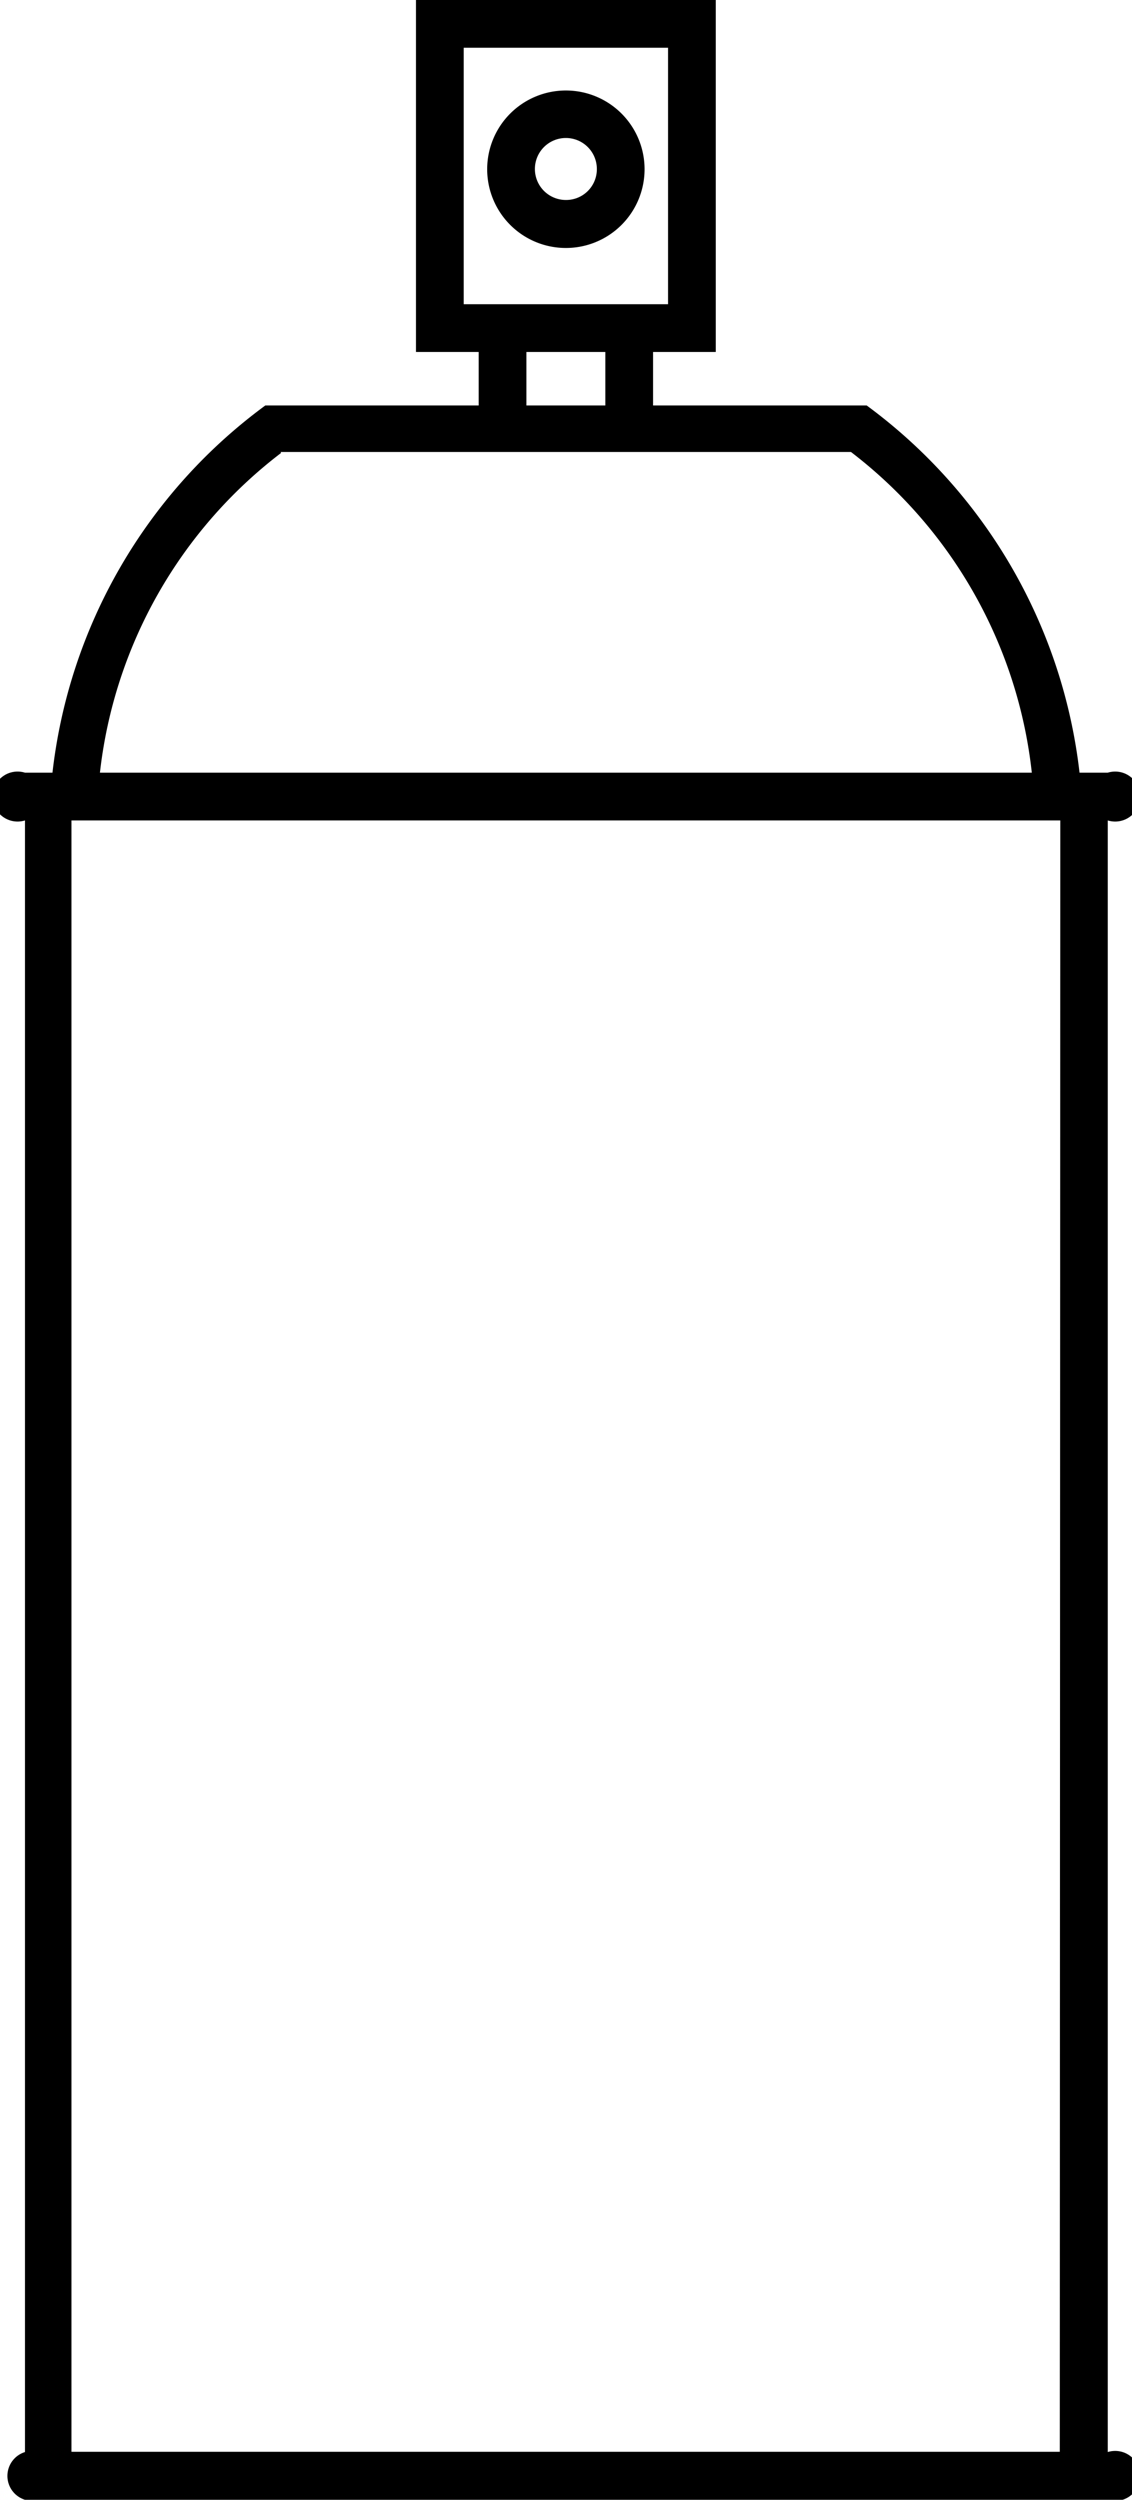 <?xml version="1.0" encoding="UTF-8"?> <svg xmlns="http://www.w3.org/2000/svg" viewBox="0 0 45.31 100"> <title>Ресурс 2</title> <g id="Слой_2" data-name="Слой 2"> <g id="Слой_1-2" data-name="Слой 1"> <path d="M44.34,98.09V32.82a1,1,0,1,0,0-1.91H43.21a21.23,21.23,0,0,0-8.52-14.69H26.14V14.08h2.51V0h-12V14.08h2.51v2.14H10.62A21.19,21.19,0,0,0,2.1,30.91H1a1,1,0,1,0,0,1.91V98.09A1,1,0,0,0,1,100H44.34a1,1,0,1,0,0-1.91ZM18.56,12.17V1.91h8.18V12.17Zm5.67,1.91v2.14H21.07V14.08Zm-13,4H34.06A18.71,18.71,0,0,1,41.3,30.91H4A18.71,18.71,0,0,1,11.25,18.12Zm31.19,80H2.86V32.82H42.44ZM22.65,3.62A3.15,3.15,0,1,0,25.8,6.77,3.15,3.15,0,0,0,22.65,3.62Zm0,4.38a1.24,1.24,0,1,1,1.24-1.23A1.23,1.23,0,0,1,22.65,8Z"></path> </g> </g> </svg> 